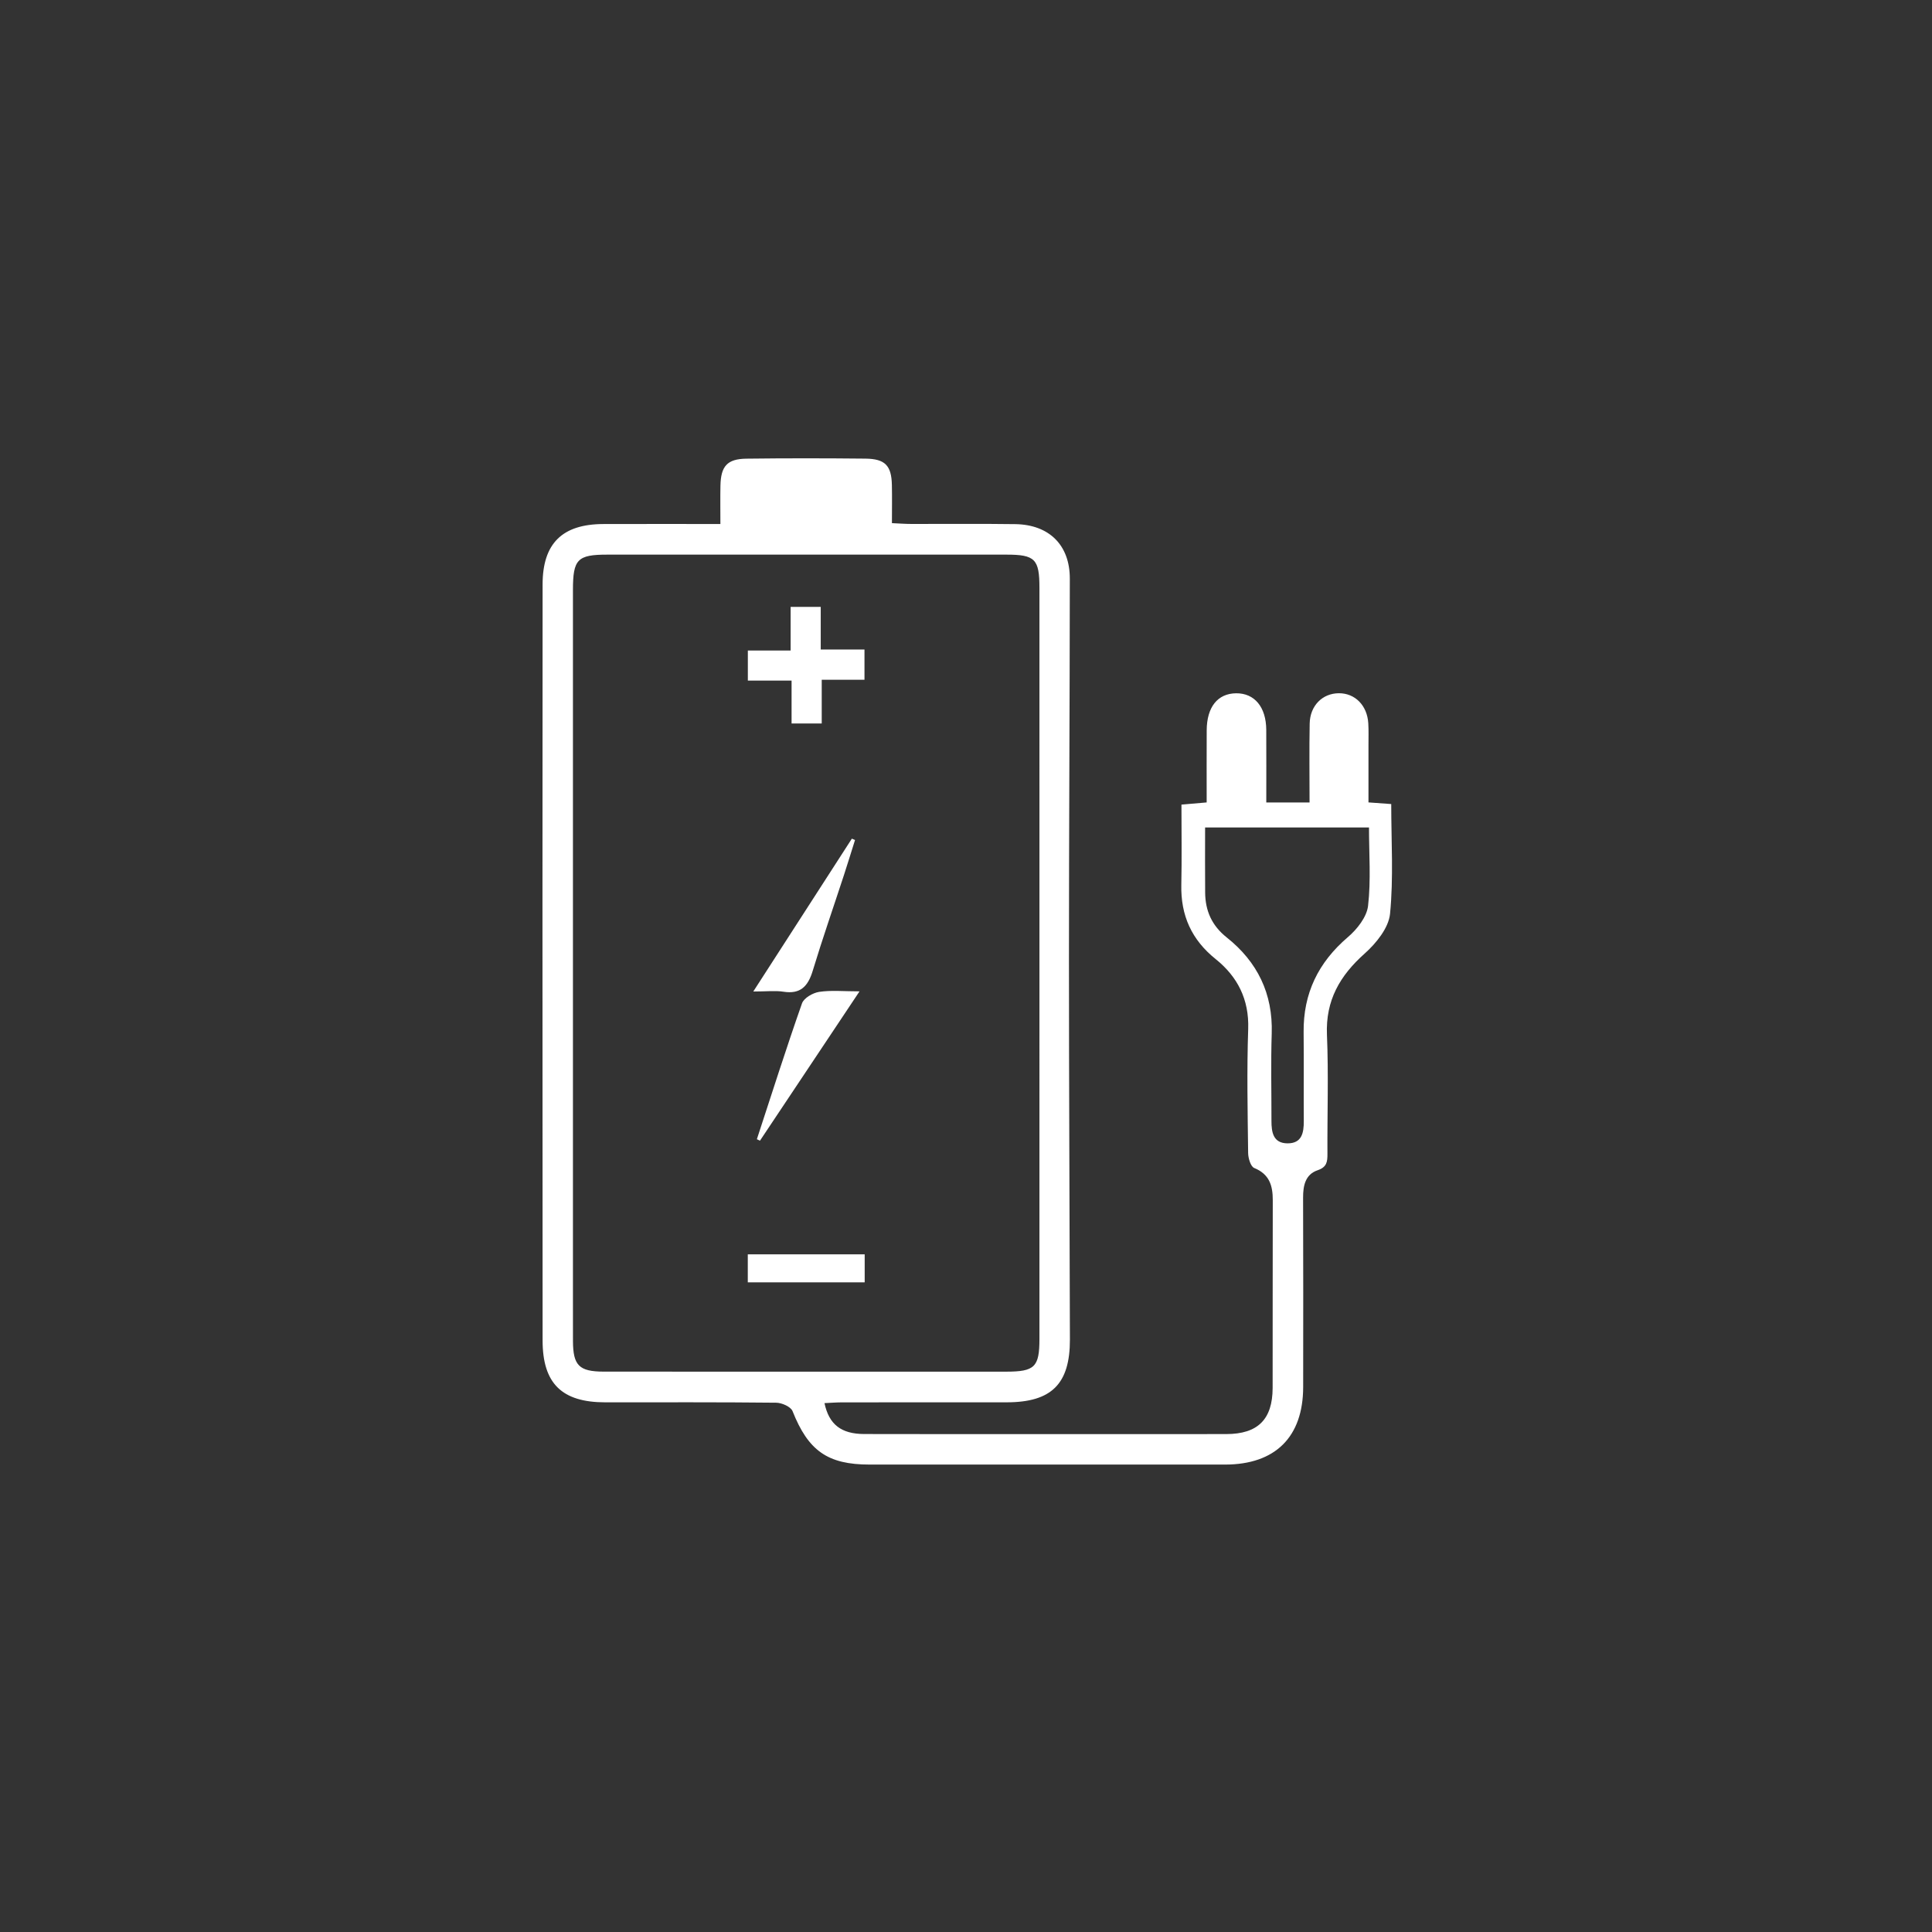<?xml version="1.0" encoding="utf-8"?>
<!-- Generator: Adobe Illustrator 16.0.0, SVG Export Plug-In . SVG Version: 6.00 Build 0)  -->
<!DOCTYPE svg PUBLIC "-//W3C//DTD SVG 1.1//EN" "http://www.w3.org/Graphics/SVG/1.1/DTD/svg11.dtd">
<svg version="1.1" id="Layer_1" xmlns="http://www.w3.org/2000/svg" xmlns:xlink="http://www.w3.org/1999/xlink" x="0px" y="0px"
	 width="200px" height="200px" viewBox="0 0 200 200" enable-background="new 0 0 200 200" xml:space="preserve">
<rect x="0" y="0" width="200" height="200" fill="#333333" stroke="none"/>
<g>
	<path fill="#FFFFFF" d="M74.575,54.245c0-1.442-0.02-2.701,0.005-3.957c0.039-2.032,0.698-2.781,2.685-2.807
		c4.107-0.051,8.214-0.046,12.322-0.004c2.044,0.021,2.698,0.721,2.741,2.726c0.027,1.261,0.005,2.525,0.005,3.953
		c0.767,0.034,1.384,0.083,2,0.083c3.587,0.008,7.175-0.031,10.76,0.019c3.509,0.048,5.657,2.163,5.654,5.636
		c-0.008,13.131-0.089,26.262-0.089,39.393c0,13.122,0.069,26.244,0.099,39.369c0.011,4.61-1.901,6.506-6.535,6.511
		c-5.67,0.004-11.34-0.004-17.009,0.004c-0.614,0-1.228,0.05-1.863,0.079c0.469,2.213,1.732,3.192,4.112,3.199
		c6.827,0.018,13.653,0.009,20.48,0.009c5.669,0,11.338,0.006,17.009-0.004c3.257-0.006,4.782-1.514,4.792-4.772
		c0.016-6.479-0.007-12.959,0.014-19.438c0.004-1.509-0.344-2.691-1.92-3.335c-0.368-0.149-0.622-1.011-0.63-1.545
		c-0.052-4.28-0.14-8.567,0.006-12.843c0.104-3.061-1.101-5.417-3.364-7.234c-2.506-2.011-3.626-4.527-3.559-7.693
		c0.059-2.714,0.014-5.43,0.014-8.302c0.862-0.074,1.635-0.141,2.611-0.225c0-2.53-0.009-4.999,0.003-7.467
		c0.012-2.414,1.135-3.813,3.048-3.832c1.902-0.018,3.104,1.425,3.117,3.784c0.014,2.473,0.003,4.945,0.003,7.517h4.479
		c0-2.766-0.038-5.466,0.013-8.167c0.036-1.853,1.321-3.128,3.012-3.139c1.68-0.011,2.943,1.259,3.055,3.113
		c0.046,0.749,0.017,1.503,0.019,2.255c0.001,1.953,0,3.905,0,5.933c0.932,0.067,1.665,0.121,2.356,0.17
		c0,3.813,0.246,7.618-0.123,11.363c-0.144,1.456-1.43,3.045-2.617,4.104c-2.576,2.295-4.063,4.852-3.914,8.42
		c0.173,4.101,0.027,8.213,0.05,12.321c0.003,0.805-0.05,1.372-1.01,1.698c-1.271,0.43-1.514,1.58-1.51,2.835
		c0.021,6.538,0.018,13.075,0.008,19.612c-0.008,5.169-2.884,8.022-8.086,8.024c-12.265,0.007-24.529,0.006-36.794,0
		c-4.371,0-6.357-1.444-7.981-5.535c-0.179-0.453-1.104-0.862-1.688-0.869c-5.901-0.064-11.802-0.038-17.702-0.039
		c-4.5-0.002-6.482-1.962-6.483-6.408c-0.005-15.04-0.013-30.079-0.014-45.119c-0.001-11.047,0.006-22.094,0.014-33.14
		c0.002-4.23,2.021-6.241,6.287-6.254C66.43,54.234,70.411,54.245,74.575,54.245 M83.494,141.996c6.886,0,13.77,0.001,20.655-0.002
		c2.968-0.001,3.453-0.479,3.453-3.399c0.003-15.673,0.001-31.348,0.001-47.021c0-10.241,0.003-20.482-0.001-30.723
		c0-2.973-0.457-3.435-3.416-3.436c-13.77-0.002-27.539-0.002-41.31,0c-3.103,0-3.565,0.479-3.565,3.66c0,24.354,0,48.706,0,73.06
		c0,1.563-0.004,3.123,0.002,4.686c0.01,2.531,0.632,3.165,3.178,3.169C69.491,141.999,76.493,141.994,83.494,141.996
		 M124.752,85.661c0,2.36-0.016,4.55,0.005,6.738c0.017,1.889,0.687,3.416,2.235,4.646c3.171,2.522,4.79,5.814,4.656,9.952
		c-0.097,3.005-0.022,6.016-0.027,9.024c-0.003,1.186,0.174,2.331,1.666,2.338c1.482,0.007,1.689-1.097,1.681-2.309
		c-0.02-3.066,0.016-6.133-0.017-9.198c-0.043-4.021,1.518-7.224,4.581-9.84c0.952-0.813,1.954-2.079,2.089-3.236
		c0.308-2.654,0.097-5.369,0.097-8.117L124.752,85.661L124.752,85.661z"/>
	<polygon fill="#FFFFFF" points="89.491,67.238 89.491,70.368 85.065,70.368 85.065,74.895 81.944,74.895 81.944,70.454 
		77.417,70.454 77.417,67.342 81.846,67.342 81.846,62.825 84.962,62.825 84.962,67.238 	"/>
	<path fill="#FFFFFF" d="M78.351,117.932c1.539-4.694,3.034-9.404,4.672-14.064c0.194-0.553,1.12-1.089,1.776-1.188
		c1.233-0.188,2.516-0.055,4.179-0.055c-3.538,5.306-6.921,10.379-10.305,15.457L78.351,117.932z"/>
	<path fill="#FFFFFF" d="M77.98,102.64c3.568-5.532,6.886-10.677,10.204-15.822c0.109,0.046,0.219,0.092,0.328,0.138
		c-0.387,1.226-0.764,2.458-1.163,3.68c-1.073,3.283-2.211,6.544-3.213,9.85c-0.483,1.594-1.253,2.458-3.041,2.175
		C80.255,102.531,79.379,102.64,77.98,102.64"/>
	<rect x="77.411" y="129.849" fill="#FFFFFF" width="12.101" height="2.898"/>
</g>
</svg>
